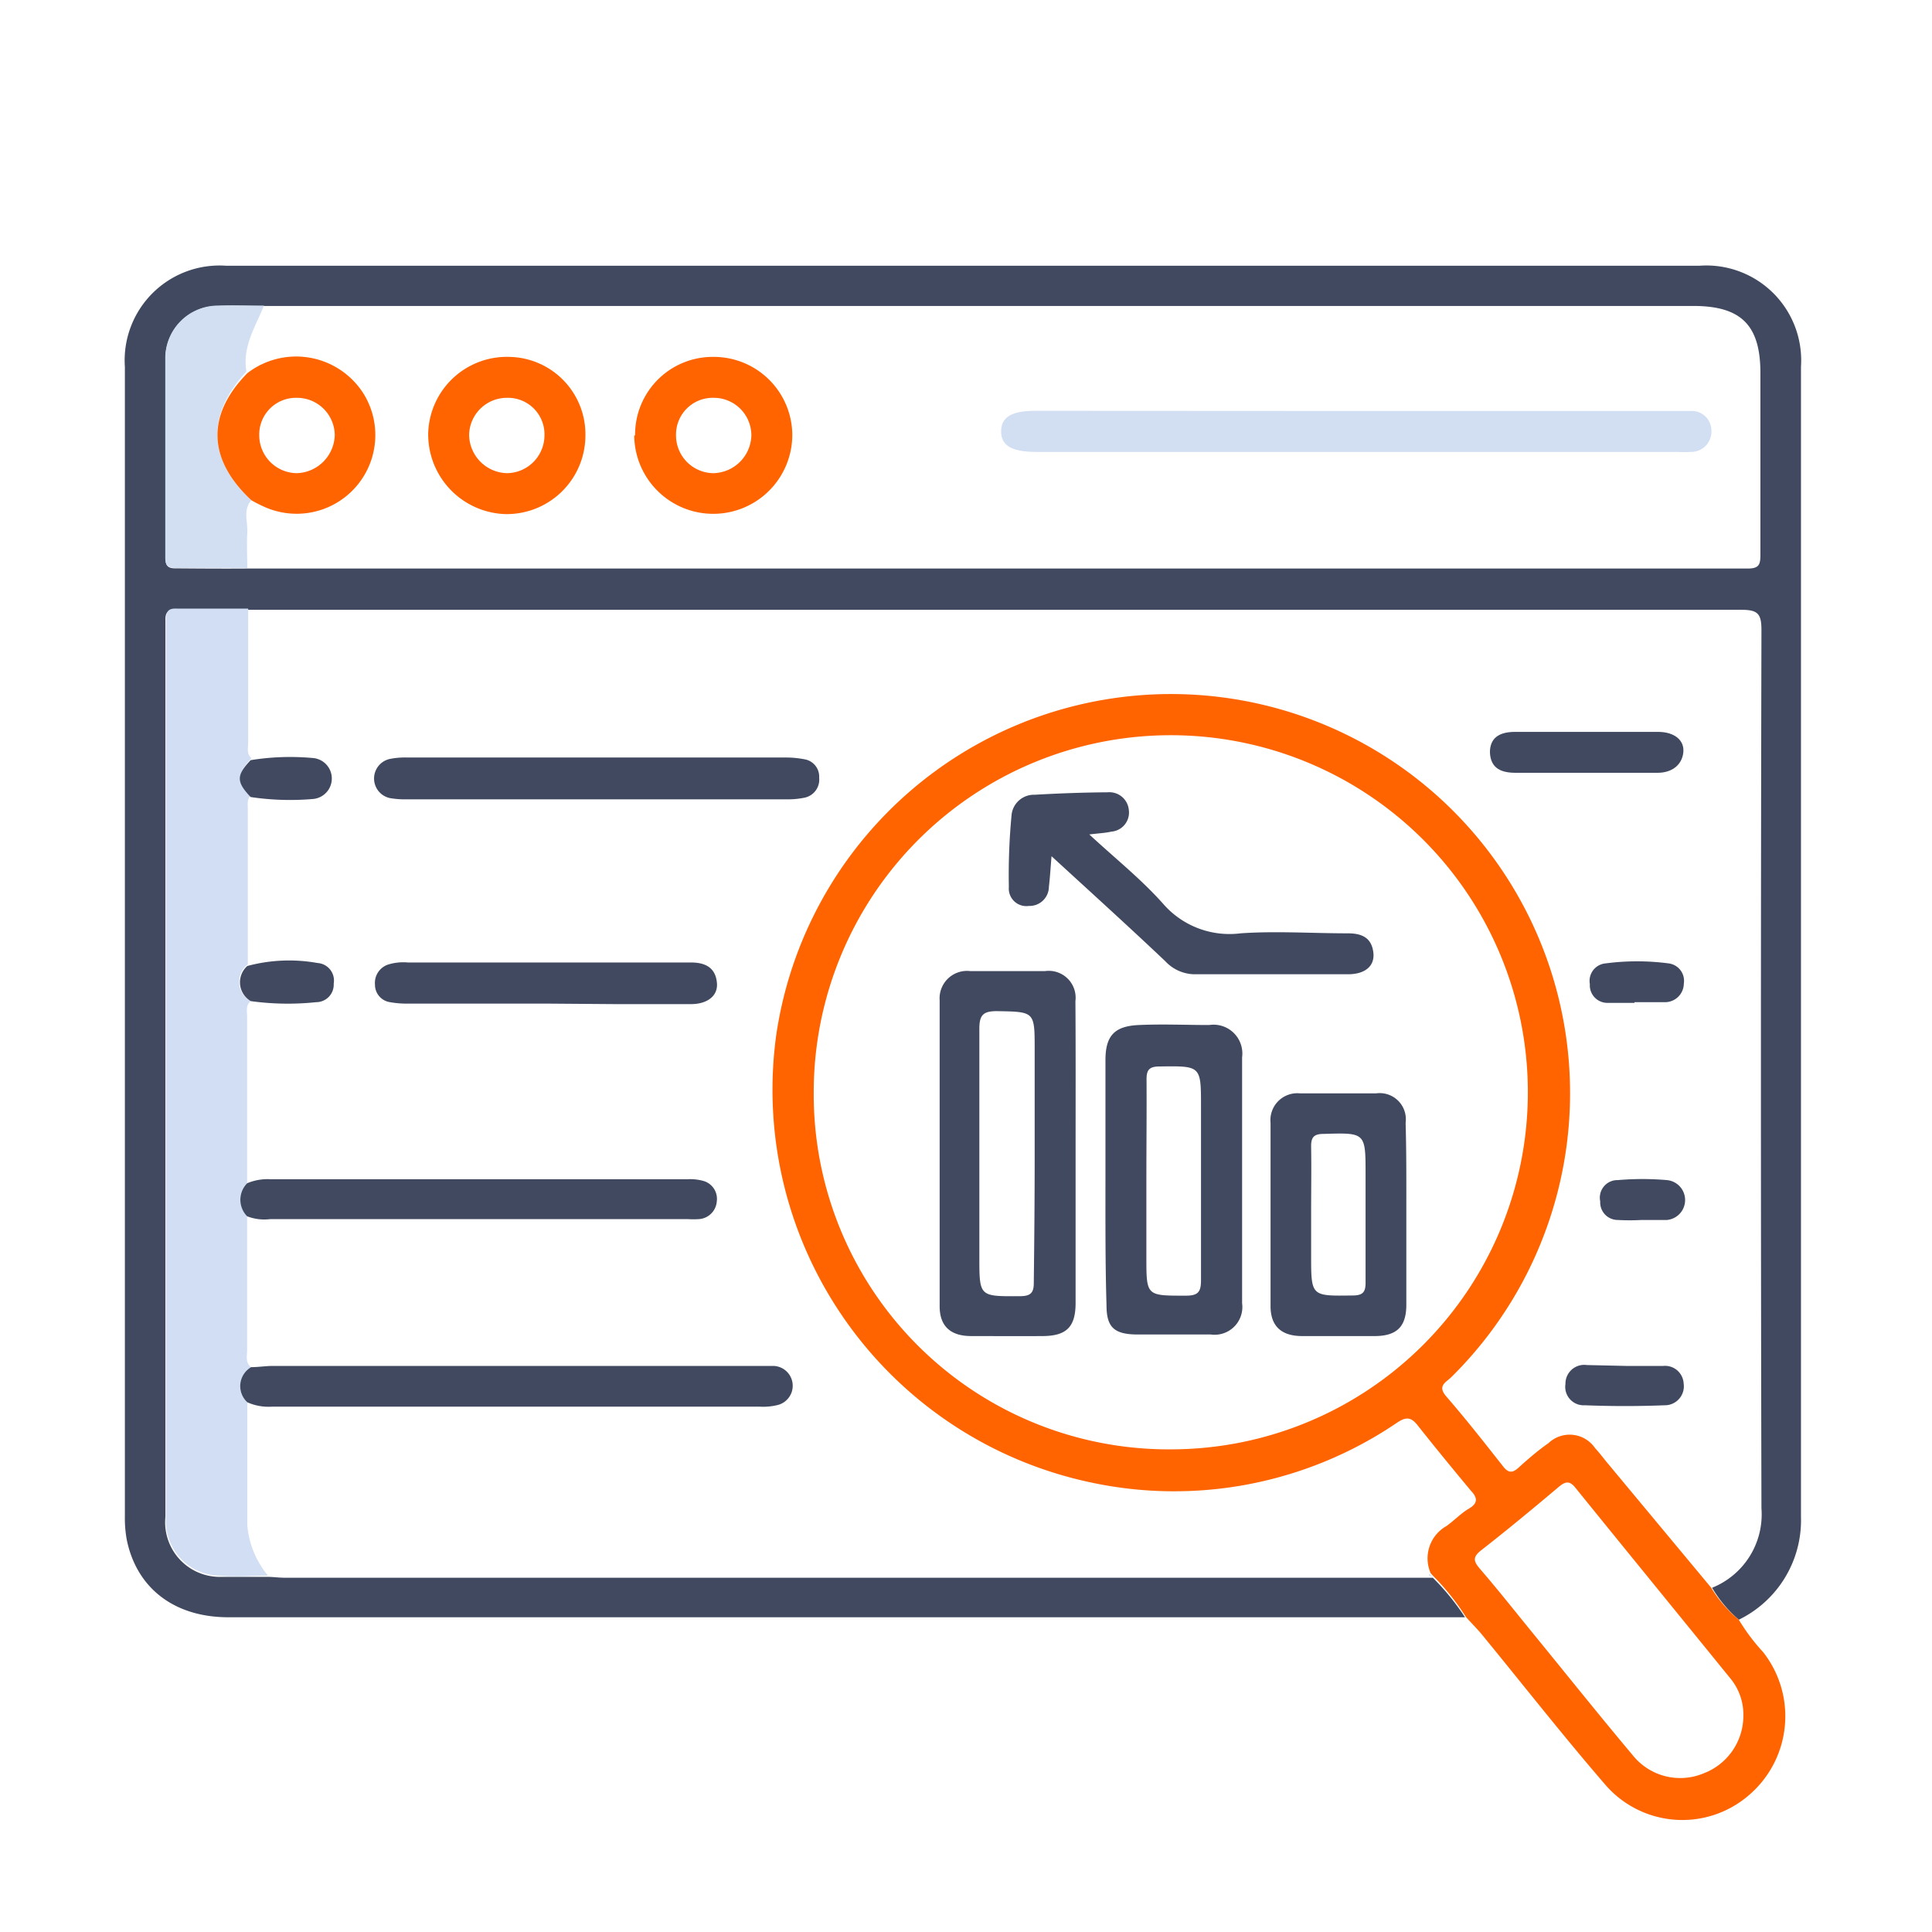 <svg id="Capa_1" data-name="Capa 1" xmlns="http://www.w3.org/2000/svg" viewBox="0 0 110 110"><defs><style>.cls-1{fill:#404960;}.cls-2{fill:#FF6400;}.cls-3{fill:#d1def3;}.cls-4{fill:#d2dff3;}</style></defs><path class="cls-1" d="M83.41,92.08l-25.32,0H13c-3.06,0-5.21-1.64-5.78-4.4a6.77,6.77,0,0,1-.11-1.35V20.89a5.4,5.4,0,0,1,5.76-5.76H96.76a5.4,5.4,0,0,1,5.78,5.75q0,32.73,0,65.48A6.3,6.3,0,0,1,99,92.22a7.19,7.19,0,0,1-1.52-1.82,4.5,4.5,0,0,0,2.81-4.52q-.06-25,0-50c0-.93-.2-1.16-1.14-1.16q-42,0-84.06,0l-1,0c-1.36,0-2.72,0-4.07,0-.47,0-.62.15-.6.61,0,.93,0,1.87,0,2.81q0,24.11,0,48.2a3.11,3.11,0,0,0,3,3.44c.93,0,1.87,0,2.8,0,.33,0,.65.05,1,.05l64.3,0c.29,0,.58,0,.87,0l.19,0A13.63,13.63,0,0,1,83.41,92.08ZM14.07,32.37l.19,0q42.63,0,85.24,0c.64,0,.73-.21.73-.77,0-3.46,0-6.92,0-10.37,0-2.72-1.1-3.81-3.82-3.81H16.3c-.42,0-.84,0-1.26,0-.9,0-1.8-.06-2.7,0a3,3,0,0,0-2.92,2.92c0,3.81,0,7.62,0,11.42,0,.47.15.61.61.6C11.36,32.37,12.72,32.38,14.07,32.37Z"/><path class="cls-2" d="M97.43,90.4A7.19,7.19,0,0,0,99,92.22a11.47,11.47,0,0,0,1.39,1.85,5.91,5.91,0,0,1-.85,8.17,5.79,5.79,0,0,1-8.17-.66c-2.4-2.78-4.67-5.68-7-8.52-.28-.34-.61-.66-.91-1a13.63,13.63,0,0,0-1.84-2.31l-.16-.17a2.11,2.11,0,0,1,.89-2.69c.45-.32.83-.73,1.29-1s.53-.57.12-1c-1-1.2-2-2.42-3-3.68-.4-.53-.68-.57-1.23-.2A22.57,22.57,0,0,1,62.09,84.4,22.85,22.85,0,0,1,44.2,58.9,22.72,22.72,0,1,1,82.62,78.42c-.29.28-.79.48-.29,1.07,1.12,1.29,2.18,2.64,3.25,4,.28.35.5.41.86.09.55-.5,1.13-1,1.72-1.41a1.75,1.75,0,0,1,2.65.27c.24.26.46.55.68.82ZM66.71,82.52A20.33,20.33,0,1,0,46.33,62.18,20.21,20.21,0,0,0,66.71,82.52ZM99.26,97.7a3.23,3.23,0,0,0-.75-2.15c-2.93-3.61-5.88-7.22-8.81-10.84-.32-.4-.55-.38-.93-.07-1.46,1.23-2.93,2.45-4.43,3.62-.5.39-.45.63-.08,1.06,1.08,1.25,2.1,2.55,3.14,3.82,1.86,2.28,3.7,4.58,5.59,6.83a3.46,3.46,0,0,0,4,1A3.51,3.51,0,0,0,99.26,97.7Z"/><path class="cls-3" d="M14.28,57c-.31.24-.21.59-.21.9,0,3.15,0,6.31,0,9.46a1.34,1.34,0,0,0,0,1.88c0,2.54,0,5.07,0,7.61,0,.33-.12.72.23,1a1.25,1.25,0,0,0-.22,2c0,2.35,0,4.69,0,7a5.17,5.17,0,0,0,1.18,2.86c-.93,0-1.87.09-2.8,0a3.11,3.11,0,0,1-3-3.44q0-24.09,0-48.2c0-.94,0-1.88,0-2.81,0-.46.13-.63.6-.61,1.35,0,2.71,0,4.07,0,0,2.54,0,5.08,0,7.62,0,.3-.11.65.19.9-.81.87-.81,1.23,0,2.1-.28.21-.21.51-.21.79,0,2.95,0,5.9,0,8.85A1.24,1.24,0,0,0,14.28,57Z"/><path class="cls-4" d="M14.31,28.48c-.49.57-.19,1.24-.23,1.86s0,1.35,0,2c-1.35,0-2.71,0-4.06,0-.46,0-.61-.13-.61-.6,0-3.8,0-7.61,0-11.42a3,3,0,0,1,2.92-2.92c.9,0,1.8,0,2.7,0-.49,1.21-1.24,2.34-1,3.75C11.74,23.63,11.82,26.16,14.31,28.48Z"/><path class="cls-3" d="M81.38,89.72a.12.12,0,0,1,0-.12l.16.17Z"/><path class="cls-1" d="M14.08,79.84a1.25,1.25,0,0,1,.22-2c.42,0,.83-.07,1.25-.07H43.27c.25,0,.51,0,.77,0A1.13,1.13,0,0,1,44.26,80a3.44,3.44,0,0,1-1,.09H15.49A3,3,0,0,1,14.08,79.84Z"/><path class="cls-1" d="M34,43.13H44.74a5.44,5.44,0,0,1,1.06.1,1,1,0,0,1,.84,1.05,1.05,1.05,0,0,1-.85,1.14,4.61,4.61,0,0,1-1,.09H23.2a5.11,5.11,0,0,1-1-.07,1.14,1.14,0,0,1,0-2.23,4.4,4.4,0,0,1,1-.08Z"/><path class="cls-1" d="M14.07,69.25a1.34,1.34,0,0,1,0-1.88,3,3,0,0,1,1.32-.23H39.16a2.77,2.77,0,0,1,.86.09,1.06,1.06,0,0,1,.79,1.18,1.09,1.09,0,0,1-1,1,5.1,5.1,0,0,1-.68,0H15.39A2.69,2.69,0,0,1,14.07,69.25Z"/><path class="cls-1" d="M31,57.14H23.27a5.3,5.3,0,0,1-1.06-.08,1,1,0,0,1-.86-1,1.1,1.1,0,0,1,.74-1.14,2.94,2.94,0,0,1,1.14-.12H39.34c.8,0,1.41.28,1.48,1.18.06.7-.52,1.18-1.45,1.19-1.46,0-2.91,0-4.37,0Z"/><path class="cls-1" d="M90.3,44h-4c-.8,0-1.43-.23-1.47-1.16,0-.77.46-1.17,1.43-1.17h8.14c.93,0,1.52.47,1.44,1.18S95.19,44,94.37,44C93,44,91.66,44,90.3,44Z"/><path class="cls-1" d="M92.57,77.77H94.7a1.06,1.06,0,0,1,1.16,1,1.08,1.08,0,0,1-1.08,1.24c-1.52.06-3,.06-4.55,0a1.05,1.05,0,0,1-1.1-1.21,1.07,1.07,0,0,1,1.22-1.08Z"/><path class="cls-1" d="M93.06,57.1c-.51,0-1,0-1.54,0a1,1,0,0,1-1-1.07,1,1,0,0,1,.91-1.18,13.69,13.69,0,0,1,3.56,0A1,1,0,0,1,95.87,56a1.07,1.07,0,0,1-1.06,1.06c-.58,0-1.17,0-1.75,0Z"/><path class="cls-1" d="M14.27,45.38c-.82-.87-.82-1.23,0-2.1a14.16,14.16,0,0,1,3.56-.12,1.17,1.17,0,0,1,0,2.33A15.16,15.16,0,0,1,14.27,45.38Z"/><path class="cls-1" d="M14.28,57a1.24,1.24,0,0,1-.2-2,9.16,9.16,0,0,1,4-.17A1,1,0,0,1,19,56a1,1,0,0,1-1,1.06A15.45,15.45,0,0,1,14.28,57Z"/><path class="cls-1" d="M93.46,69.46a12.16,12.16,0,0,1-1.35,0,1,1,0,0,1-1-1.06,1,1,0,0,1,1-1.21,16.36,16.36,0,0,1,2.8,0,1.14,1.14,0,0,1,0,2.27c-.45,0-.91,0-1.36,0Z"/><path class="cls-4" d="M77.23,23.4h19a1.12,1.12,0,0,1,1.21,1.14,1.15,1.15,0,0,1-1.16,1.19,6.62,6.62,0,0,1-.77,0H59c-1.37,0-2-.35-2-1.16s.58-1.18,1.94-1.18Z"/><path class="cls-2" d="M33.33,24.86a4.48,4.48,0,0,1-4.57,4.41,4.54,4.54,0,0,1-4.38-4.62A4.48,4.48,0,0,1,29,20.32,4.41,4.41,0,0,1,33.33,24.86Zm-4.45-2.21a2.15,2.15,0,0,0-2.17,2.12,2.21,2.21,0,0,0,2.14,2.17A2.16,2.16,0,0,0,31,24.79,2.08,2.08,0,0,0,28.88,22.65Z"/><path class="cls-2" d="M14.31,28.48c-2.49-2.32-2.57-4.85-.23-7.23a4.54,4.54,0,0,1,6.61,1.15,4.48,4.48,0,0,1-5.61,6.47A7.94,7.94,0,0,1,14.31,28.48Zm.45-3.69a2.16,2.16,0,0,0,2.15,2.15,2.23,2.23,0,0,0,2.15-2.17,2.15,2.15,0,0,0-2.18-2.12A2.09,2.09,0,0,0,14.76,24.79Z"/><path class="cls-2" d="M36.16,24.79a4.42,4.42,0,0,1,4.48-4.47,4.47,4.47,0,0,1,4.47,4.4,4.48,4.48,0,1,1-9,.07Zm4.48-2.14a2.09,2.09,0,0,0-2.15,2.11,2.15,2.15,0,0,0,2.12,2.18,2.21,2.21,0,0,0,2.17-2.14A2.14,2.14,0,0,0,40.64,22.65Z"/><path class="cls-1" d="M61.24,65.75v8.44c0,1.36-.52,1.87-1.86,1.88s-2.72,0-4.08,0c-1.17,0-1.79-.55-1.8-1.67q0-8.73,0-17.45a1.56,1.56,0,0,1,1.74-1.66q2.13,0,4.26,0A1.53,1.53,0,0,1,61.23,57C61.25,59.94,61.24,62.84,61.24,65.75Zm-2.33,0v-6c0-2.17,0-2.14-2.15-2.18-.77,0-1,.21-1,1,0,4.33,0,8.65,0,13,0,2.27,0,2.24,2.3,2.23.65,0,.81-.21.8-.82C58.89,70.55,58.91,68.16,58.91,65.77Z"/><path class="cls-1" d="M62.94,67.23V60.36c0-1.41.53-1.94,1.91-2s2.65,0,4,0a1.64,1.64,0,0,1,1.87,1.84q0,7,0,14a1.58,1.58,0,0,1-1.79,1.78c-1.39,0-2.78,0-4.16,0S63,75.53,63,74.3C62.93,72,62.94,69.59,62.94,67.23Zm2.33,0v4.36c0,2.21,0,2.18,2.25,2.18.7,0,.86-.22.86-.88,0-3.3,0-6.6,0-9.89,0-2.33,0-2.31-2.35-2.28-.62,0-.76.21-.75.79C65.29,63.4,65.27,65.31,65.27,67.22Z"/><path class="cls-1" d="M80.07,69.16c0,1.71,0,3.42,0,5.13,0,1.24-.54,1.77-1.77,1.78-1.39,0-2.78,0-4.16,0-1.17,0-1.79-.55-1.8-1.68q0-5.23,0-10.46A1.53,1.53,0,0,1,74,62.25c1.45,0,2.91,0,4.36,0a1.49,1.49,0,0,1,1.67,1.68C80.08,65.67,80.07,67.42,80.07,69.16Zm-5.42-.1v2.42c0,2.34,0,2.31,2.35,2.28.61,0,.76-.2.75-.78,0-2,0-4.06,0-6.09,0-2.42,0-2.4-2.39-2.33-.55,0-.72.19-.71.73C74.67,66.55,74.65,67.81,74.65,69.06Z"/><path class="cls-1" d="M59.87,48.75c-.06.73-.09,1.23-.15,1.74a1.1,1.1,0,0,1-1.14,1.09,1,1,0,0,1-1.14-1.08,35.82,35.82,0,0,1,.16-4.15,1.28,1.28,0,0,1,1.31-1.1c1.39-.08,2.78-.13,4.16-.14a1.11,1.11,0,0,1,1.2,1,1.09,1.09,0,0,1-1,1.24c-.34.08-.69.09-1.25.16,1.5,1.39,3,2.58,4.25,4a5,5,0,0,0,4.36,1.63c2-.14,4.07,0,6.11,0,.79,0,1.34.24,1.45,1.07s-.52,1.25-1.4,1.26c-2.94,0-5.88,0-8.82,0a2.31,2.31,0,0,1-1.62-.74C64.28,52.77,62.15,50.84,59.87,48.75Z"/></svg>